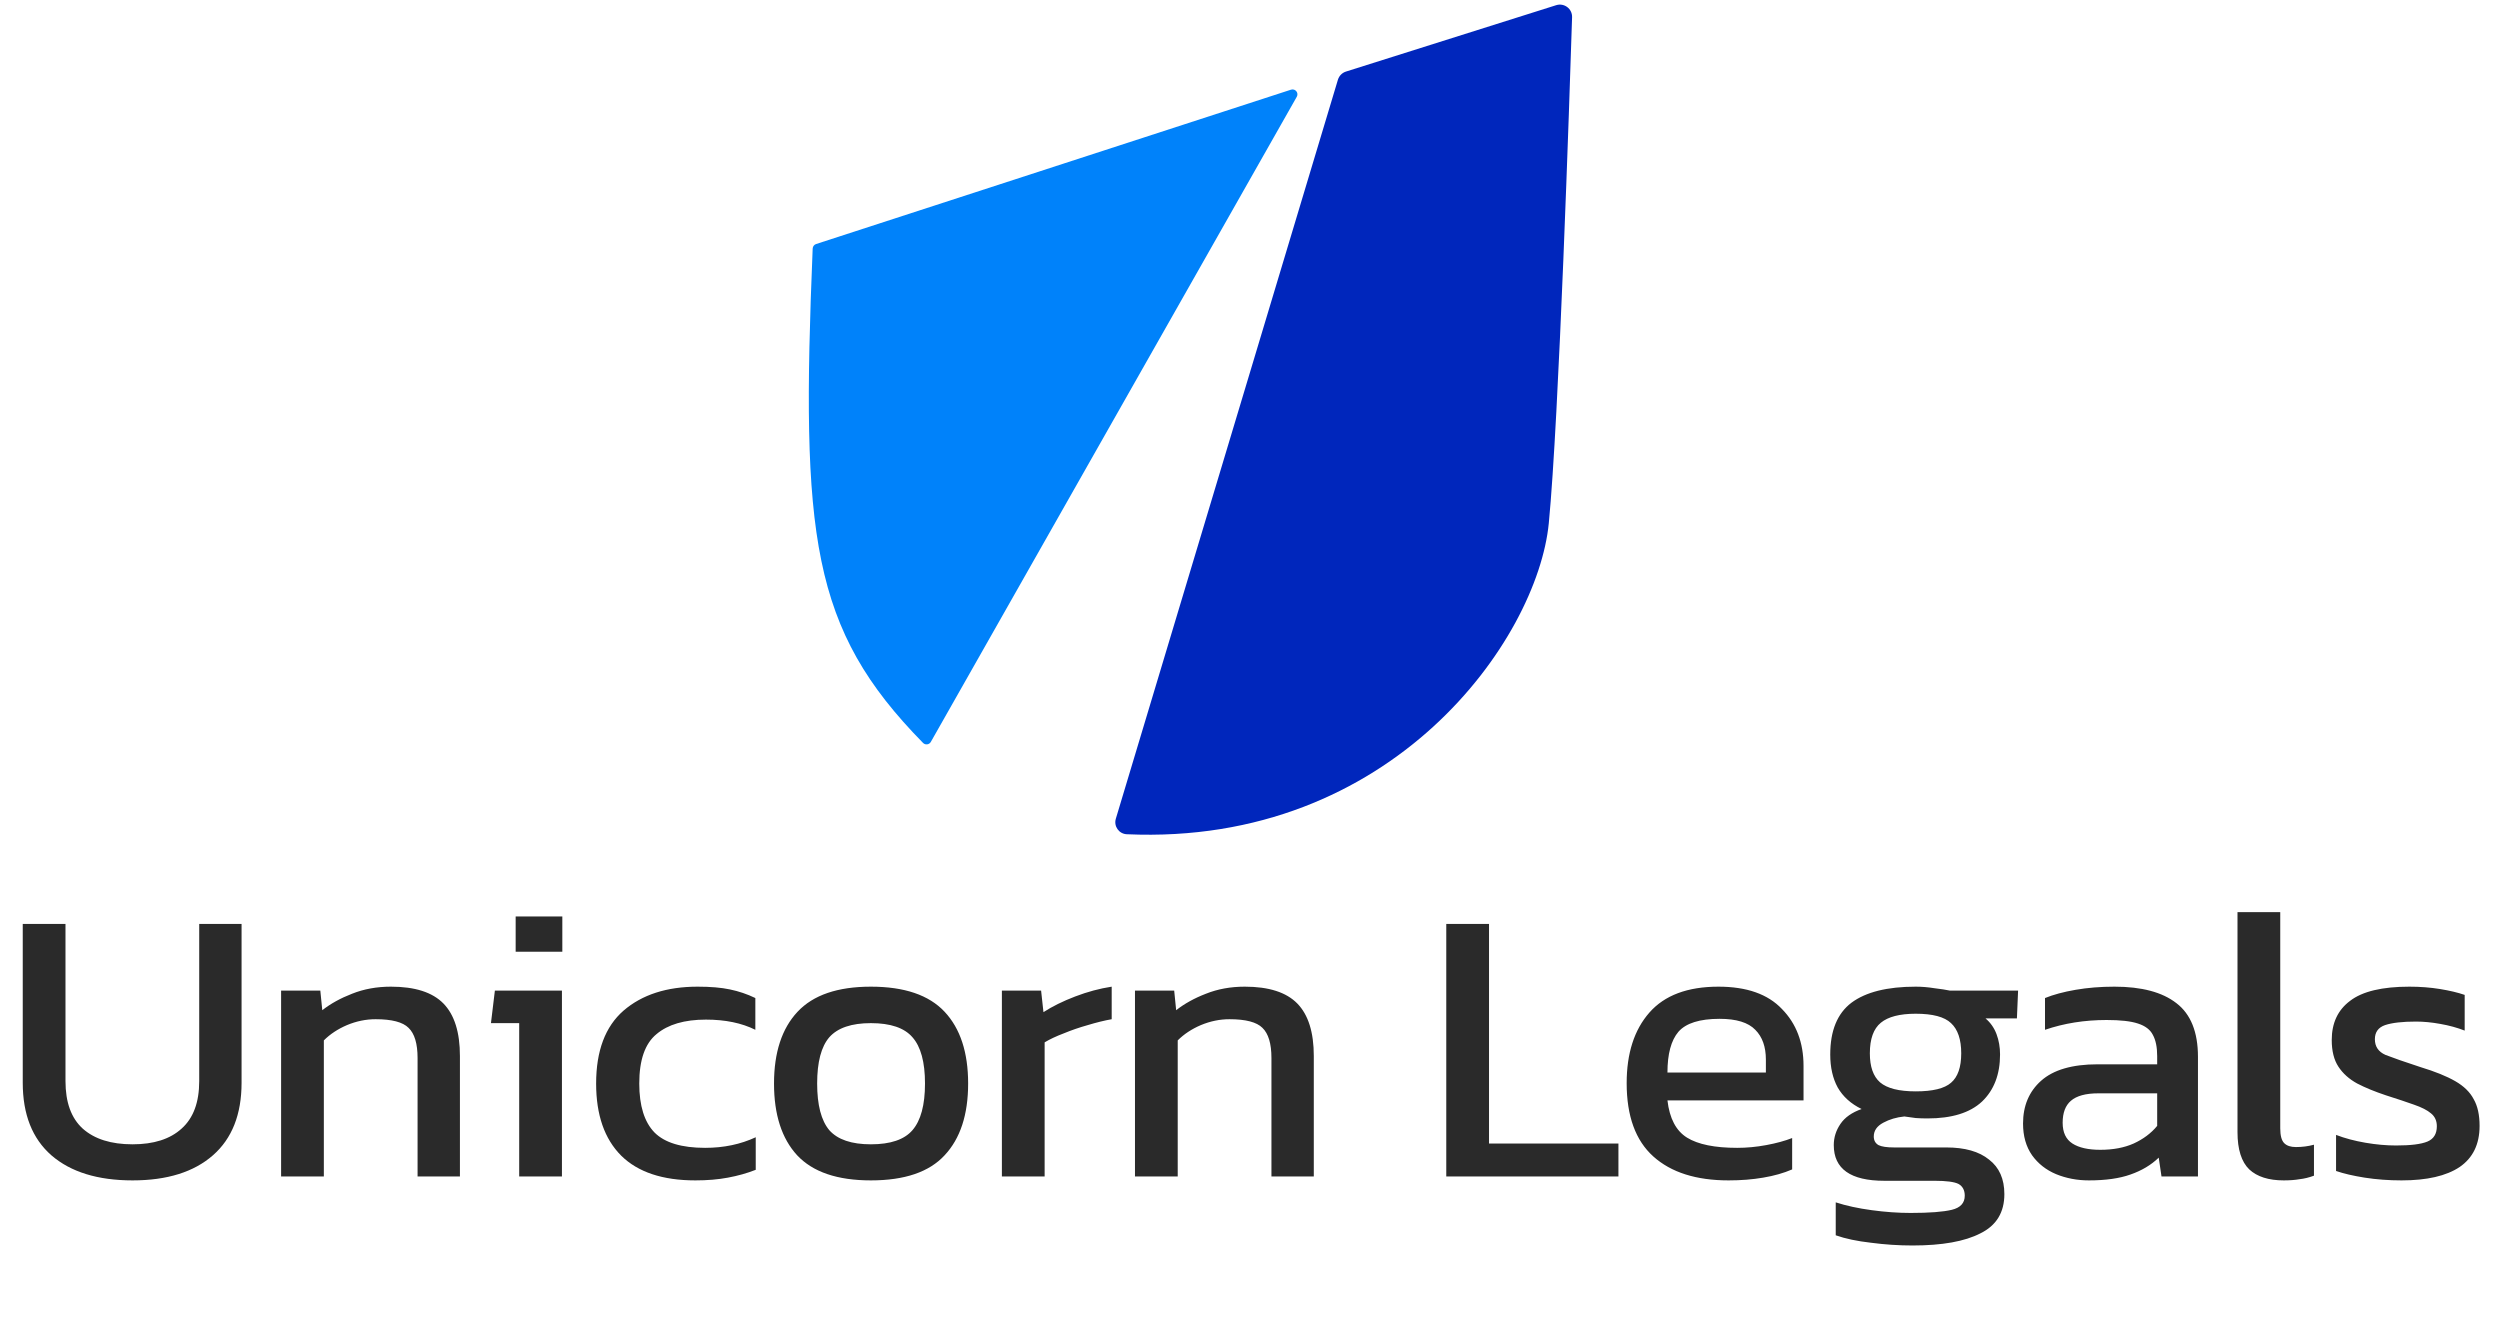 <svg width="102" height="54" viewBox="0 0 102 54" fill="none" xmlns="http://www.w3.org/2000/svg">
<path d="M5.408 48.16C3.989 48.16 2.885 47.819 2.096 47.136C1.317 46.453 0.928 45.467 0.928 44.176V37.696H2.672V44.112C2.672 44.976 2.907 45.621 3.376 46.048C3.856 46.475 4.533 46.688 5.408 46.688C6.272 46.688 6.939 46.475 7.408 46.048C7.888 45.621 8.128 44.976 8.128 44.112V37.696H9.856V44.176C9.856 45.467 9.467 46.453 8.688 47.136C7.909 47.819 6.816 48.16 5.408 48.16ZM11.469 48V40.416H13.069L13.149 41.216C13.491 40.949 13.896 40.725 14.365 40.544C14.845 40.352 15.373 40.256 15.949 40.256C16.931 40.256 17.645 40.485 18.093 40.944C18.541 41.403 18.765 42.117 18.765 43.088V48H17.037V43.168C17.037 42.581 16.915 42.171 16.669 41.936C16.435 41.701 15.987 41.584 15.325 41.584C14.931 41.584 14.541 41.664 14.157 41.824C13.784 41.984 13.469 42.192 13.213 42.448V48H11.469ZM21.039 38.832V37.392H22.943V38.832H21.039ZM21.183 48V41.744H20.031L20.191 40.416H22.927V48H21.183ZM28.37 48.16C27.036 48.16 26.028 47.824 25.346 47.152C24.663 46.469 24.322 45.488 24.322 44.208C24.322 42.875 24.695 41.883 25.442 41.232C26.199 40.581 27.207 40.256 28.466 40.256C28.988 40.256 29.426 40.293 29.778 40.368C30.14 40.443 30.487 40.56 30.818 40.72V42.016C30.263 41.739 29.591 41.6 28.802 41.6C27.927 41.6 27.255 41.797 26.786 42.192C26.316 42.576 26.082 43.248 26.082 44.208C26.082 45.115 26.29 45.781 26.706 46.208C27.122 46.624 27.81 46.832 28.77 46.832C29.527 46.832 30.215 46.688 30.834 46.4V47.728C30.482 47.867 30.103 47.973 29.698 48.048C29.303 48.123 28.86 48.16 28.37 48.16ZM35.532 48.16C34.166 48.16 33.164 47.819 32.524 47.136C31.895 46.453 31.58 45.477 31.58 44.208C31.58 42.939 31.9 41.963 32.54 41.28C33.18 40.597 34.177 40.256 35.532 40.256C36.897 40.256 37.9 40.597 38.54 41.28C39.18 41.963 39.5 42.939 39.5 44.208C39.5 45.477 39.18 46.453 38.54 47.136C37.91 47.819 36.908 48.16 35.532 48.16ZM35.532 46.688C36.332 46.688 36.897 46.496 37.228 46.112C37.569 45.717 37.74 45.083 37.74 44.208C37.74 43.333 37.569 42.704 37.228 42.32C36.897 41.936 36.332 41.744 35.532 41.744C34.742 41.744 34.177 41.936 33.836 42.32C33.505 42.704 33.34 43.333 33.34 44.208C33.34 45.083 33.505 45.717 33.836 46.112C34.177 46.496 34.742 46.688 35.532 46.688ZM40.877 48V40.416H42.477L42.573 41.296C42.935 41.061 43.367 40.848 43.869 40.656C44.37 40.464 44.866 40.331 45.357 40.256V41.584C45.058 41.637 44.733 41.717 44.381 41.824C44.039 41.92 43.714 42.032 43.405 42.16C43.095 42.277 42.834 42.4 42.621 42.528V48H40.877ZM46.307 48V40.416H47.907L47.987 41.216C48.328 40.949 48.733 40.725 49.203 40.544C49.683 40.352 50.211 40.256 50.787 40.256C51.768 40.256 52.483 40.485 52.931 40.944C53.379 41.403 53.603 42.117 53.603 43.088V48H51.875V43.168C51.875 42.581 51.752 42.171 51.507 41.936C51.272 41.701 50.824 41.584 50.163 41.584C49.768 41.584 49.379 41.664 48.995 41.824C48.621 41.984 48.307 42.192 48.051 42.448V48H46.307Z" fill="#2A2A2A"/>
<path d="M59.008 48V37.696H60.752V46.656H66.032V48H59.008ZM70.528 48.16C69.205 48.16 68.181 47.835 67.456 47.184C66.731 46.533 66.368 45.536 66.368 44.192C66.368 42.976 66.677 42.016 67.296 41.312C67.915 40.608 68.853 40.256 70.112 40.256C71.264 40.256 72.128 40.56 72.704 41.168C73.291 41.765 73.584 42.539 73.584 43.488V44.896H68.032C68.117 45.632 68.384 46.139 68.832 46.416C69.28 46.693 69.963 46.832 70.88 46.832C71.264 46.832 71.659 46.795 72.064 46.72C72.469 46.645 72.821 46.549 73.12 46.432V47.712C72.779 47.861 72.384 47.973 71.936 48.048C71.499 48.123 71.029 48.16 70.528 48.16ZM68.032 43.76H72.048V43.232C72.048 42.709 71.904 42.304 71.616 42.016C71.328 41.717 70.843 41.568 70.16 41.568C69.349 41.568 68.789 41.744 68.48 42.096C68.181 42.448 68.032 43.003 68.032 43.76ZM78.034 50.816C77.468 50.816 76.903 50.779 76.338 50.704C75.772 50.64 75.292 50.539 74.898 50.4V49.056C75.324 49.195 75.815 49.301 76.37 49.376C76.924 49.451 77.452 49.488 77.954 49.488C78.722 49.488 79.282 49.445 79.634 49.36C79.986 49.275 80.162 49.083 80.162 48.784C80.162 48.56 80.076 48.4 79.906 48.304C79.735 48.219 79.41 48.176 78.93 48.176H76.882C75.506 48.176 74.818 47.691 74.818 46.72C74.818 46.411 74.908 46.123 75.09 45.856C75.271 45.589 75.559 45.387 75.954 45.248C75.516 45.035 75.191 44.741 74.978 44.368C74.775 43.995 74.674 43.547 74.674 43.024C74.674 42.053 74.962 41.349 75.538 40.912C76.124 40.475 76.999 40.256 78.162 40.256C78.407 40.256 78.663 40.277 78.93 40.32C79.196 40.352 79.404 40.384 79.554 40.416H82.338L82.29 41.552H81.01C81.212 41.723 81.362 41.936 81.458 42.192C81.554 42.448 81.602 42.725 81.602 43.024C81.602 43.835 81.356 44.475 80.866 44.944C80.375 45.403 79.634 45.632 78.642 45.632C78.471 45.632 78.311 45.627 78.162 45.616C78.023 45.595 77.868 45.573 77.698 45.552C77.378 45.584 77.09 45.669 76.834 45.808C76.578 45.947 76.45 46.133 76.45 46.368C76.45 46.528 76.514 46.645 76.642 46.72C76.77 46.784 76.983 46.816 77.282 46.816H79.41C80.167 46.816 80.748 46.981 81.154 47.312C81.57 47.632 81.778 48.101 81.778 48.72C81.778 49.467 81.452 50 80.802 50.32C80.162 50.651 79.239 50.816 78.034 50.816ZM78.162 44.528C78.855 44.528 79.335 44.411 79.602 44.176C79.879 43.941 80.018 43.541 80.018 42.976C80.018 42.411 79.879 42 79.602 41.744C79.335 41.488 78.855 41.36 78.162 41.36C77.511 41.36 77.036 41.483 76.738 41.728C76.439 41.973 76.29 42.389 76.29 42.976C76.29 43.52 76.428 43.915 76.706 44.16C76.994 44.405 77.479 44.528 78.162 44.528ZM85.228 48.16C84.749 48.16 84.3 48.075 83.885 47.904C83.479 47.733 83.154 47.477 82.909 47.136C82.663 46.784 82.54 46.352 82.54 45.84C82.54 45.115 82.786 44.533 83.276 44.096C83.778 43.648 84.546 43.424 85.581 43.424H88.013V43.088C88.013 42.725 87.954 42.437 87.837 42.224C87.73 42.011 87.527 41.856 87.228 41.76C86.941 41.664 86.514 41.616 85.948 41.616C85.052 41.616 84.215 41.749 83.436 42.016V40.72C83.778 40.581 84.194 40.469 84.684 40.384C85.175 40.299 85.703 40.256 86.269 40.256C87.378 40.256 88.221 40.48 88.796 40.928C89.383 41.376 89.677 42.107 89.677 43.12V48H88.189L88.076 47.232C87.767 47.531 87.383 47.76 86.924 47.92C86.477 48.08 85.911 48.16 85.228 48.16ZM85.692 46.912C86.215 46.912 86.668 46.827 87.052 46.656C87.447 46.475 87.767 46.235 88.013 45.936V44.608H85.612C85.1 44.608 84.727 44.709 84.493 44.912C84.269 45.104 84.156 45.403 84.156 45.808C84.156 46.203 84.29 46.485 84.556 46.656C84.823 46.827 85.202 46.912 85.692 46.912ZM93.178 48.16C92.56 48.16 92.091 48.011 91.77 47.712C91.451 47.403 91.29 46.896 91.29 46.192V37.216H93.034V46.032C93.034 46.331 93.088 46.533 93.195 46.64C93.301 46.747 93.461 46.8 93.674 46.8C93.93 46.8 94.176 46.768 94.41 46.704V47.968C94.208 48.043 94.01 48.091 93.819 48.112C93.637 48.144 93.424 48.16 93.178 48.16ZM97.983 48.16C97.46 48.16 96.959 48.123 96.479 48.048C96.01 47.973 95.62 47.883 95.311 47.776V46.304C95.674 46.443 96.073 46.549 96.511 46.624C96.948 46.699 97.364 46.736 97.759 46.736C98.356 46.736 98.783 46.683 99.039 46.576C99.295 46.469 99.423 46.261 99.423 45.952C99.423 45.728 99.343 45.552 99.183 45.424C99.034 45.296 98.804 45.179 98.495 45.072C98.196 44.965 97.812 44.837 97.343 44.688C96.895 44.539 96.505 44.379 96.175 44.208C95.844 44.027 95.588 43.797 95.407 43.52C95.225 43.243 95.135 42.88 95.135 42.432C95.135 41.739 95.385 41.205 95.887 40.832C96.388 40.448 97.194 40.256 98.303 40.256C98.74 40.256 99.156 40.288 99.551 40.352C99.945 40.416 100.282 40.496 100.559 40.592V42.048C100.26 41.931 99.93 41.84 99.567 41.776C99.215 41.712 98.884 41.68 98.575 41.68C98.02 41.68 97.599 41.728 97.311 41.824C97.034 41.92 96.895 42.112 96.895 42.4C96.895 42.699 97.039 42.912 97.327 43.04C97.626 43.157 98.1 43.323 98.751 43.536C99.348 43.717 99.823 43.909 100.175 44.112C100.527 44.315 100.778 44.56 100.927 44.848C101.087 45.125 101.167 45.488 101.167 45.936C101.167 46.683 100.895 47.243 100.351 47.616C99.807 47.979 99.017 48.16 97.983 48.16Z" fill="#2A2A2A"/>
<path d="M63.491 0.212L54.915 2.92C54.758 2.97 54.635 3.095 54.587 3.253L45.526 33.404C45.434 33.71 45.653 34.023 45.972 34.037C56.805 34.52 62.727 26.1 63.191 21.345C63.605 17.099 64.04 3.899 64.141 0.702C64.152 0.358 63.82 0.108 63.491 0.212Z" fill="#0026BC"/>
<path d="M52.673 3.659L33.295 9.957C33.216 9.983 33.161 10.058 33.157 10.142C32.673 21.872 33.082 25.646 37.66 30.311C37.753 30.406 37.911 30.386 37.977 30.271L52.909 3.948C52.999 3.789 52.847 3.603 52.673 3.659Z" fill="#0082FA"/>
</svg>
